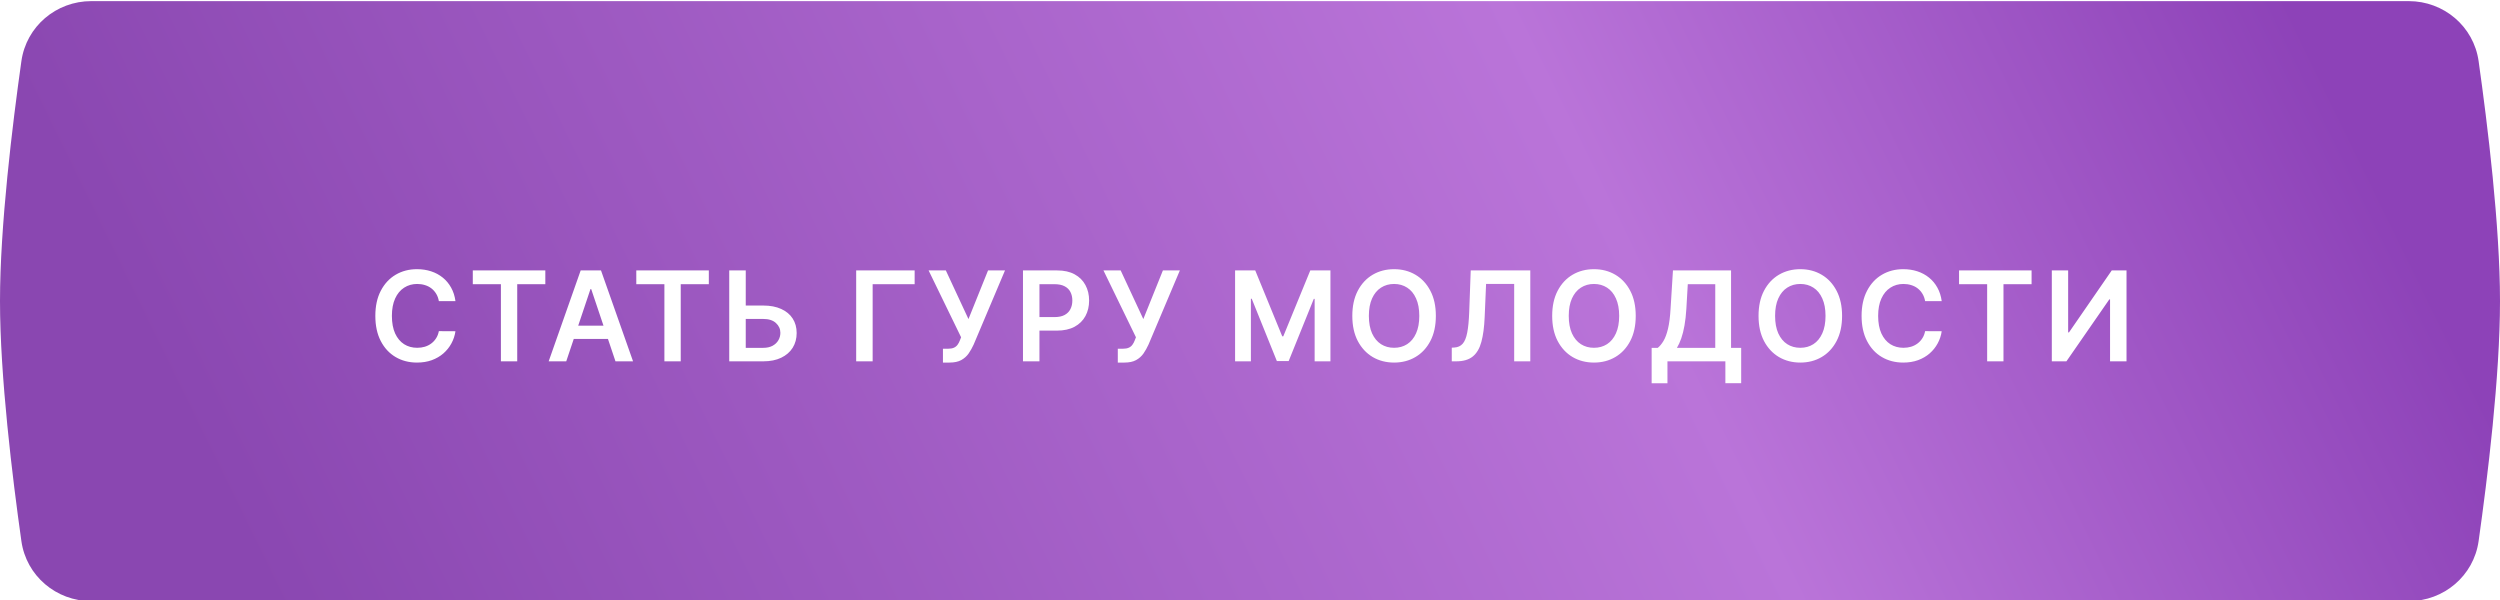 <?xml version="1.0" encoding="UTF-8"?> <svg xmlns="http://www.w3.org/2000/svg" width="400" height="96" viewBox="0 0 400 96" fill="none"> <g filter="url(#filter0_ii_1_37)"> <path d="M3.422 9.605C4.207 4.047 8.991 0 14.603 0H385.397C391.009 0 395.793 4.047 396.578 9.605C398.015 19.779 400 36 400 48C400 60 398.015 76.221 396.578 86.395C395.793 91.953 391.009 96 385.397 96H14.603C8.991 96 4.207 91.953 3.422 86.395C1.985 76.221 0 60 0 48C0 36 1.985 19.779 3.422 9.605Z" fill="url(#paint0_linear_1_37)"></path> </g> <path d="M72.873 48.176H70.217C70.141 47.74 70.001 47.354 69.798 47.018C69.594 46.677 69.341 46.388 69.038 46.151C68.735 45.915 68.389 45.737 68.001 45.619C67.618 45.496 67.203 45.434 66.758 45.434C65.967 45.434 65.267 45.633 64.656 46.031C64.045 46.424 63.567 47.001 63.221 47.764C62.876 48.521 62.703 49.447 62.703 50.541C62.703 51.653 62.876 52.591 63.221 53.353C63.572 54.111 64.05 54.684 64.656 55.072C65.267 55.456 65.965 55.647 66.751 55.647C67.187 55.647 67.594 55.59 67.973 55.477C68.356 55.358 68.7 55.186 69.002 54.958C69.31 54.731 69.568 54.452 69.777 54.12C69.99 53.789 70.136 53.41 70.217 52.984L72.873 52.998C72.774 53.689 72.558 54.338 72.227 54.944C71.9 55.55 71.472 56.085 70.941 56.549C70.411 57.009 69.791 57.368 69.081 57.629C68.37 57.885 67.582 58.012 66.716 58.012C65.437 58.012 64.296 57.716 63.292 57.125C62.288 56.533 61.498 55.678 60.92 54.561C60.342 53.443 60.054 52.103 60.054 50.541C60.054 48.974 60.345 47.634 60.927 46.521C61.51 45.403 62.303 44.549 63.306 43.957C64.31 43.365 65.447 43.069 66.716 43.069C67.525 43.069 68.278 43.183 68.974 43.41C69.67 43.637 70.29 43.971 70.835 44.411C71.379 44.847 71.827 45.382 72.177 46.017C72.532 46.646 72.764 47.366 72.873 48.176ZM75.647 45.477V43.268H87.252V45.477H82.756V57.813H80.143V45.477H75.647ZM90.599 57.813H87.787L92.908 43.268H96.16L101.288 57.813H98.476L94.591 46.251H94.477L90.599 57.813ZM90.692 52.11H98.362V54.227H90.692V52.11ZM101.807 45.477V43.268H113.412V45.477H108.917V57.813H106.303V45.477H101.807ZM118.432 48.886H122.125C123.238 48.886 124.192 49.068 124.988 49.433C125.788 49.793 126.401 50.302 126.827 50.96C127.253 51.618 127.466 52.392 127.466 53.282C127.466 54.177 127.253 54.965 126.827 55.647C126.401 56.324 125.788 56.855 124.988 57.238C124.192 57.622 123.238 57.813 122.125 57.813H116.678V43.268H119.32V55.654H122.125C122.712 55.654 123.21 55.543 123.617 55.321C124.024 55.098 124.332 54.804 124.54 54.44C124.753 54.075 124.86 53.68 124.86 53.254C124.86 52.638 124.623 52.115 124.15 51.684C123.681 51.249 123.006 51.031 122.125 51.031H118.432V48.886ZM146.343 43.268V45.477H139.624V57.813H136.989V43.268H146.343ZM150.871 58.012V55.796H151.702C152.076 55.796 152.384 55.742 152.625 55.633C152.867 55.524 153.061 55.368 153.208 55.164C153.359 54.961 153.485 54.724 153.584 54.454L153.776 53.964L148.577 43.268H151.333L154.955 51.052L158.087 43.268H160.8L155.786 55.129C155.554 55.64 155.286 56.116 154.983 56.556C154.68 56.992 154.285 57.345 153.797 57.615C153.314 57.88 152.685 58.012 151.908 58.012H150.871ZM163.677 57.813V43.268H169.131C170.249 43.268 171.186 43.476 171.944 43.893C172.706 44.31 173.281 44.883 173.67 45.612C174.063 46.336 174.259 47.16 174.259 48.083C174.259 49.016 174.063 49.845 173.67 50.569C173.277 51.294 172.697 51.864 171.93 52.281C171.163 52.693 170.218 52.899 169.096 52.899H165.481V50.733H168.741C169.394 50.733 169.929 50.619 170.346 50.392C170.763 50.164 171.07 49.852 171.269 49.454C171.473 49.056 171.575 48.599 171.575 48.083C171.575 47.567 171.473 47.113 171.269 46.72C171.07 46.327 170.76 46.021 170.339 45.803C169.922 45.581 169.385 45.47 168.727 45.47H166.312V57.813H163.677ZM178.848 58.012V55.796H179.679C180.053 55.796 180.36 55.742 180.602 55.633C180.843 55.524 181.038 55.368 181.184 55.164C181.336 54.961 181.461 54.724 181.561 54.454L181.752 53.964L176.554 43.268H179.309L182.931 51.052L186.064 43.268H188.777L183.762 55.129C183.53 55.64 183.263 56.116 182.96 56.556C182.657 56.992 182.261 57.345 181.774 57.615C181.291 57.88 180.661 58.012 179.885 58.012H178.848ZM197.614 43.268H200.839L205.157 53.808H205.327L209.646 43.268H212.87V57.813H210.342V47.821H210.207L206.187 57.771H204.298L200.278 47.799H200.143V57.813H197.614V43.268ZM229.737 50.541C229.737 52.108 229.443 53.45 228.856 54.568C228.273 55.68 227.478 56.533 226.469 57.125C225.466 57.716 224.327 58.012 223.053 58.012C221.78 58.012 220.638 57.716 219.63 57.125C218.626 56.528 217.831 55.673 217.244 54.561C216.661 53.443 216.37 52.103 216.37 50.541C216.37 48.974 216.661 47.634 217.244 46.521C217.831 45.403 218.626 44.549 219.63 43.957C220.638 43.365 221.78 43.069 223.053 43.069C224.327 43.069 225.466 43.365 226.469 43.957C227.478 44.549 228.273 45.403 228.856 46.521C229.443 47.634 229.737 48.974 229.737 50.541ZM227.087 50.541C227.087 49.438 226.915 48.507 226.569 47.75C226.228 46.987 225.754 46.412 225.148 46.024C224.542 45.631 223.844 45.434 223.053 45.434C222.263 45.434 221.564 45.631 220.958 46.024C220.352 46.412 219.876 46.987 219.531 47.75C219.19 48.507 219.019 49.438 219.019 50.541C219.019 51.644 219.19 52.577 219.531 53.339C219.876 54.097 220.352 54.672 220.958 55.065C221.564 55.453 222.263 55.647 223.053 55.647C223.844 55.647 224.542 55.453 225.148 55.065C225.754 54.672 226.228 54.097 226.569 53.339C226.915 52.577 227.087 51.644 227.087 50.541ZM232.283 57.813V55.626L232.695 55.605C233.254 55.572 233.696 55.37 234.023 55.001C234.355 54.632 234.598 54.037 234.755 53.218C234.916 52.399 235.022 51.301 235.074 49.923L235.316 43.268H244.847V57.813H242.269V45.434H237.773L237.546 50.74C237.48 52.331 237.304 53.649 237.02 54.696C236.741 55.742 236.282 56.523 235.642 57.039C235.008 57.555 234.125 57.813 232.993 57.813H232.283ZM261.717 50.541C261.717 52.108 261.423 53.45 260.836 54.568C260.254 55.68 259.458 56.533 258.45 57.125C257.446 57.716 256.307 58.012 255.034 58.012C253.76 58.012 252.619 57.716 251.61 57.125C250.607 56.528 249.811 55.673 249.224 54.561C248.642 53.443 248.35 52.103 248.35 50.541C248.35 48.974 248.642 47.634 249.224 46.521C249.811 45.403 250.607 44.549 251.61 43.957C252.619 43.365 253.76 43.069 255.034 43.069C256.307 43.069 257.446 43.365 258.45 43.957C259.458 44.549 260.254 45.403 260.836 46.521C261.423 47.634 261.717 48.974 261.717 50.541ZM259.068 50.541C259.068 49.438 258.895 48.507 258.549 47.75C258.208 46.987 257.735 46.412 257.129 46.024C256.523 45.631 255.824 45.434 255.034 45.434C254.243 45.434 253.545 45.631 252.939 46.024C252.333 46.412 251.857 46.987 251.511 47.75C251.17 48.507 251 49.438 251 50.541C251 51.644 251.17 52.577 251.511 53.339C251.857 54.097 252.333 54.672 252.939 55.065C253.545 55.453 254.243 55.647 255.034 55.647C255.824 55.647 256.523 55.453 257.129 55.065C257.735 54.672 258.208 54.097 258.549 53.339C258.895 52.577 259.068 51.644 259.068 50.541ZM264.263 61.322V55.661H265.237C265.563 55.401 265.869 55.034 266.153 54.561C266.437 54.087 266.678 53.438 266.877 52.615C267.076 51.791 267.213 50.725 267.289 49.419L267.673 43.268H276.969V55.661H278.589V61.308H276.06V57.813H266.792V61.322H264.263ZM268.305 55.661H274.441V45.477H270.045L269.817 49.419C269.756 50.408 269.656 51.294 269.519 52.075C269.382 52.856 269.209 53.545 269.001 54.142C268.792 54.733 268.56 55.24 268.305 55.661ZM294.733 50.541C294.733 52.108 294.439 53.45 293.852 54.568C293.27 55.68 292.474 56.533 291.466 57.125C290.462 57.716 289.323 58.012 288.049 58.012C286.776 58.012 285.635 57.716 284.626 57.125C283.622 56.528 282.827 55.673 282.24 54.561C281.657 53.443 281.366 52.103 281.366 50.541C281.366 48.974 281.657 47.634 282.24 46.521C282.827 45.403 283.622 44.549 284.626 43.957C285.635 43.365 286.776 43.069 288.049 43.069C289.323 43.069 290.462 43.365 291.466 43.957C292.474 44.549 293.27 45.403 293.852 46.521C294.439 47.634 294.733 48.974 294.733 50.541ZM292.083 50.541C292.083 49.438 291.911 48.507 291.565 47.75C291.224 46.987 290.751 46.412 290.145 46.024C289.538 45.631 288.84 45.434 288.049 45.434C287.259 45.434 286.56 45.631 285.954 46.024C285.348 46.412 284.872 46.987 284.527 47.75C284.186 48.507 284.015 49.438 284.015 50.541C284.015 51.644 284.186 52.577 284.527 53.339C284.872 54.097 285.348 54.672 285.954 55.065C286.56 55.453 287.259 55.647 288.049 55.647C288.84 55.647 289.538 55.453 290.145 55.065C290.751 54.672 291.224 54.097 291.565 53.339C291.911 52.577 292.083 51.644 292.083 50.541ZM310.674 48.176H308.018C307.942 47.74 307.802 47.354 307.599 47.018C307.395 46.677 307.142 46.388 306.839 46.151C306.536 45.915 306.19 45.737 305.802 45.619C305.418 45.496 305.004 45.434 304.559 45.434C303.768 45.434 303.067 45.633 302.457 46.031C301.846 46.424 301.368 47.001 301.022 47.764C300.676 48.521 300.504 49.447 300.504 50.541C300.504 51.653 300.676 52.591 301.022 53.353C301.372 54.111 301.851 54.684 302.457 55.072C303.067 55.456 303.766 55.647 304.552 55.647C304.987 55.647 305.395 55.59 305.773 55.477C306.157 55.358 306.5 55.186 306.803 54.958C307.111 54.731 307.369 54.452 307.577 54.12C307.79 53.789 307.937 53.41 308.018 52.984L310.674 52.998C310.575 53.689 310.359 54.338 310.028 54.944C309.701 55.55 309.272 56.085 308.742 56.549C308.212 57.009 307.592 57.368 306.881 57.629C306.171 57.885 305.383 58.012 304.516 58.012C303.238 58.012 302.097 57.716 301.093 57.125C300.089 56.533 299.299 55.678 298.721 54.561C298.143 53.443 297.854 52.103 297.854 50.541C297.854 48.974 298.146 47.634 298.728 46.521C299.31 45.403 300.103 44.549 301.107 43.957C302.111 43.365 303.247 43.069 304.516 43.069C305.326 43.069 306.079 43.183 306.775 43.41C307.471 43.637 308.091 43.971 308.636 44.411C309.18 44.847 309.628 45.382 309.978 46.017C310.333 46.646 310.565 47.366 310.674 48.176ZM313.448 45.477V43.268H325.053V45.477H320.557V57.813H317.944V45.477H313.448ZM328.29 43.268H330.904V53.183H331.039L337.878 43.268H340.243V57.813H337.608V47.906H337.488L330.627 57.813H328.29V43.268Z" fill="white"></path> <defs> <filter id="filter0_ii_1_37" x="-7" y="-6.41" width="414" height="109" filterUnits="userSpaceOnUse" color-interpolation-filters="sRGB"> <feFlood flood-opacity="0" result="BackgroundImageFix"></feFlood> <feBlend mode="normal" in="SourceGraphic" in2="BackgroundImageFix" result="shape"></feBlend> <feColorMatrix in="SourceAlpha" type="matrix" values="0 0 0 0 0 0 0 0 0 0 0 0 0 0 0 0 0 0 127 0" result="hardAlpha"></feColorMatrix> <feOffset dx="7" dy="6.59"></feOffset> <feGaussianBlur stdDeviation="10.745"></feGaussianBlur> <feComposite in2="hardAlpha" operator="arithmetic" k2="-1" k3="1"></feComposite> <feColorMatrix type="matrix" values="0 0 0 0 1 0 0 0 0 1 0 0 0 0 1 0 0 0 0.25 0"></feColorMatrix> <feBlend mode="normal" in2="shape" result="effect1_innerShadow_1_37"></feBlend> <feColorMatrix in="SourceAlpha" type="matrix" values="0 0 0 0 0 0 0 0 0 0 0 0 0 0 0 0 0 0 127 0" result="hardAlpha"></feColorMatrix> <feOffset dx="-7" dy="-6.41"></feOffset> <feGaussianBlur stdDeviation="10.745"></feGaussianBlur> <feComposite in2="hardAlpha" operator="arithmetic" k2="-1" k3="1"></feComposite> <feColorMatrix type="matrix" values="0 0 0 0 1 0 0 0 0 1 0 0 0 0 1 0 0 0 0.25 0"></feColorMatrix> <feBlend mode="normal" in2="effect1_innerShadow_1_37" result="effect2_innerShadow_1_37"></feBlend> </filter> <linearGradient id="paint0_linear_1_37" x1="41.861" y1="93.435" x2="340.296" y2="-52.8" gradientUnits="userSpaceOnUse"> <stop stop-color="#8A47B1"></stop> <stop offset="0.661" stop-color="#BA74D9"></stop> <stop offset="1" stop-color="#8D42B8"></stop> </linearGradient> </defs> </svg> 